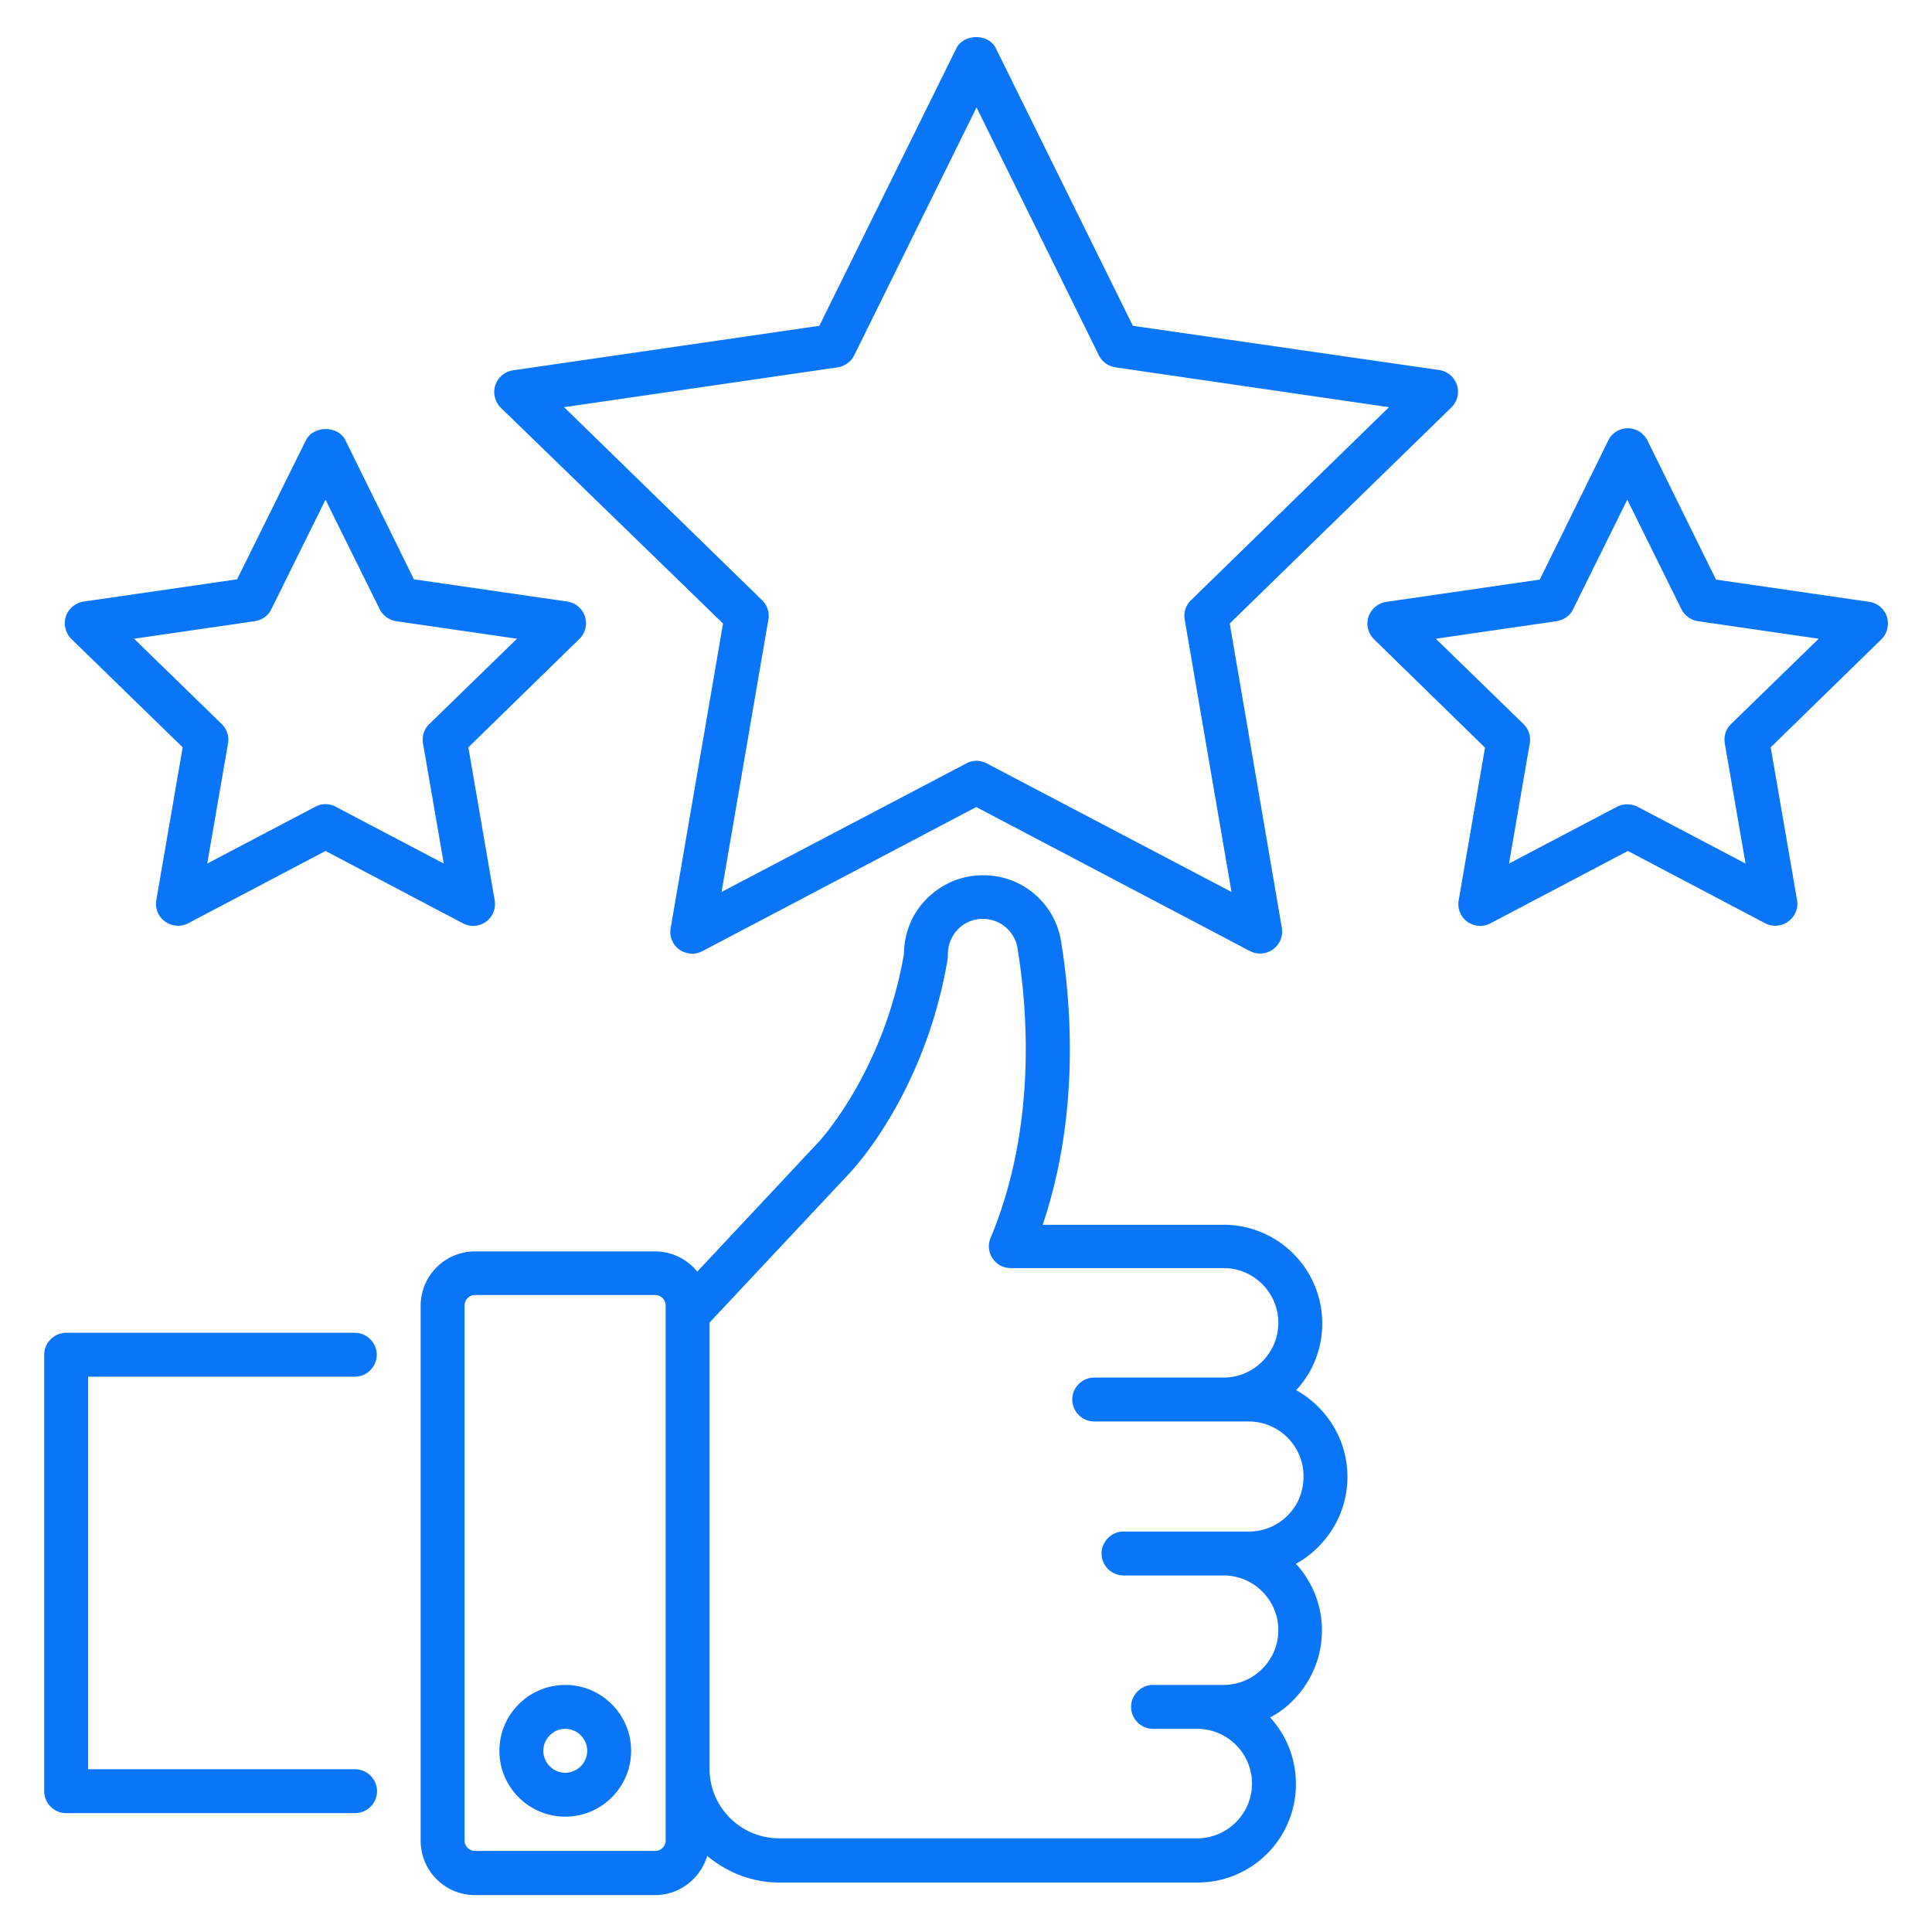 <svg xmlns="http://www.w3.org/2000/svg" viewBox="0 0 66 66" id="Excellence"><path d="M46.03 50.45c0-1.27-.71-2.38-1.75-2.96.58-.63.89-1.43.89-2.28 0-1.86-1.51-3.37-3.37-3.37h-6.18c1.29-3.82.96-7.64.63-9.67a2.682 2.682 0 0 0-2.67-2.27c-.72 0-1.39.28-1.91.79-.5.5-.78 1.15-.79 1.9-.71 4.09-2.92 6.43-2.95 6.46l-4.11 4.39c-.34-.42-.86-.69-1.44-.69h-6.15c-1.03 0-1.86.83-1.86 1.86v18.27c0 1.03.83 1.86 1.86 1.86h6.15c.84 0 1.55-.57 1.78-1.34.67.56 1.52.91 2.46.91H40.9a3.359 3.359 0 0 0 3.37-3.37c0-.87-.33-1.67-.88-2.27.29-.15.56-.35.79-.59.63-.64.98-1.49.98-2.38 0-.88-.34-1.68-.89-2.28.28-.15.54-.35.77-.58.64-.65.99-1.49.99-2.39zM22.38 63.23h-6.15c-.2 0-.36-.16-.36-.36V44.6c0-.2.16-.36.36-.36h6.15c.2 0 .36.16.36.36V62.88c0 .19-.16.35-.36.35zm21.61-11.46c-.35.35-.82.55-1.32.55h-4.29c-.41 0-.75.34-.75.75s.34.75.75.75h3.42c1.03 0 1.87.84 1.87 1.87 0 .5-.2.97-.55 1.32-.35.35-.82.55-1.32.55h-2.41c-.41 0-.75.34-.75.75s.34.75.75.75h1.51c1.03 0 1.87.84 1.87 1.87 0 .5-.2.97-.55 1.32-.35.35-.82.55-1.32.55H26.62c-1.31 0-2.38-1.06-2.38-2.37V45.18l4.78-5.1c.1-.11 2.57-2.7 3.35-7.3.01-.04.01-.14.01-.19 0-.32.13-.62.35-.85.23-.23.53-.35.85-.35.59 0 1.09.43 1.18 1.01.34 2.06.67 6.08-.92 9.89-.1.23-.07.5.07.7.14.21.37.33.62.33h7.27c1.03 0 1.87.84 1.87 1.87 0 .5-.2.97-.55 1.32-.35.35-.82.55-1.32.55h-4.42c-.41 0-.75.34-.75.75s.34.75.75.75h5.28c1.03 0 1.87.84 1.87 1.87 0 .52-.19.99-.54 1.34z" fill="#0976fa" class="color000000 svgShape"></path><path d="m24.7 21.3-1.79 10.41c-.05.28.07.57.3.73.13.09.29.14.44.14.12 0 .24-.03.35-.09l9.35-4.92 9.35 4.92c.25.13.56.11.79-.06.23-.17.35-.45.3-.73l-1.78-10.4 7.57-7.38a.749.749 0 0 0-.42-1.28L38.7 11.13l-4.68-9.48c-.25-.51-1.09-.51-1.35 0l-4.68 9.48-10.46 1.52c-.28.04-.52.24-.61.51-.09.27-.01.57.19.77l7.59 7.37zm3.91-8.75c.25-.04.46-.19.57-.41l4.18-8.47 4.18 8.47c.11.22.32.37.57.41l9.34 1.36-6.76 6.59c-.18.17-.26.42-.22.66l1.6 9.31-8.36-4.39a.73.73 0 0 0-.7 0l-8.36 4.39 1.6-9.31a.742.742 0 0 0-.22-.66l-6.76-6.59 9.34-1.36z" fill="#0976fa" class="color000000 svgShape"></path><path d="M64.46 21.07a.749.749 0 0 0-.6-.51l-5.24-.76-2.34-4.75c-.13-.26-.39-.42-.67-.42s-.55.16-.67.42L52.6 19.8l-5.24.76c-.28.04-.52.24-.61.51-.09.27-.01.57.19.77l3.79 3.7-.9 5.22c-.05.28.07.57.3.73.13.09.29.14.44.14.12 0 .24-.03.35-.09l4.69-2.47 4.69 2.47c.25.13.56.11.79-.06.23-.17.35-.45.3-.73l-.9-5.22 3.79-3.7c.19-.19.26-.49.18-.76zm-5.32 3.66c-.18.17-.26.42-.22.66l.71 4.11-3.69-1.94a.784.784 0 0 0-.7 0l-3.69 1.94.71-4.11a.742.742 0 0 0-.22-.66l-2.99-2.91 4.13-.6c.24-.04.46-.19.56-.41l1.85-3.74 1.85 3.74c.11.22.32.37.56.41l4.13.6-2.99 2.91zm-52.9.8-.9 5.22c-.05.28.07.57.3.73.23.17.54.19.79.06l4.69-2.47 4.69 2.47c.11.06.23.09.35.09a.747.747 0 0 0 .74-.87l-.9-5.23 3.79-3.7a.749.749 0 0 0-.41-1.28l-5.24-.76-2.34-4.75c-.25-.51-1.09-.51-1.35 0L8.1 19.79l-5.24.76c-.28.04-.52.24-.61.51-.09.27-.01.57.19.77l3.8 3.7zm2.47-4.31c.24-.04.46-.19.56-.41l1.85-3.74 1.85 3.74c.11.22.32.37.56.41l4.13.6-2.99 2.91c-.18.17-.26.42-.22.66l.71 4.11-3.69-1.94a.73.73 0 0 0-.7 0L7.08 29.5l.71-4.11a.742.742 0 0 0-.22-.66l-2.99-2.91 4.13-.6zm10.6 36.34c-1.24 0-2.25 1.01-2.25 2.25s1.01 2.25 2.25 2.25 2.25-1.01 2.25-2.25-1.01-2.25-2.25-2.25zm0 3c-.41 0-.75-.34-.75-.75s.34-.75.75-.75.75.34.75.75-.34.75-.75.75zm-7.19-13.53c.41 0 .75-.34.75-.75s-.34-.75-.75-.75H2.26c-.41 0-.75.34-.75.75v14.91c0 .41.34.75.75.75h9.87c.41 0 .75-.34.75-.75s-.34-.75-.75-.75H3.01V47.03h9.11z" fill="#0976fa" class="color000000 svgShape"></path></svg>